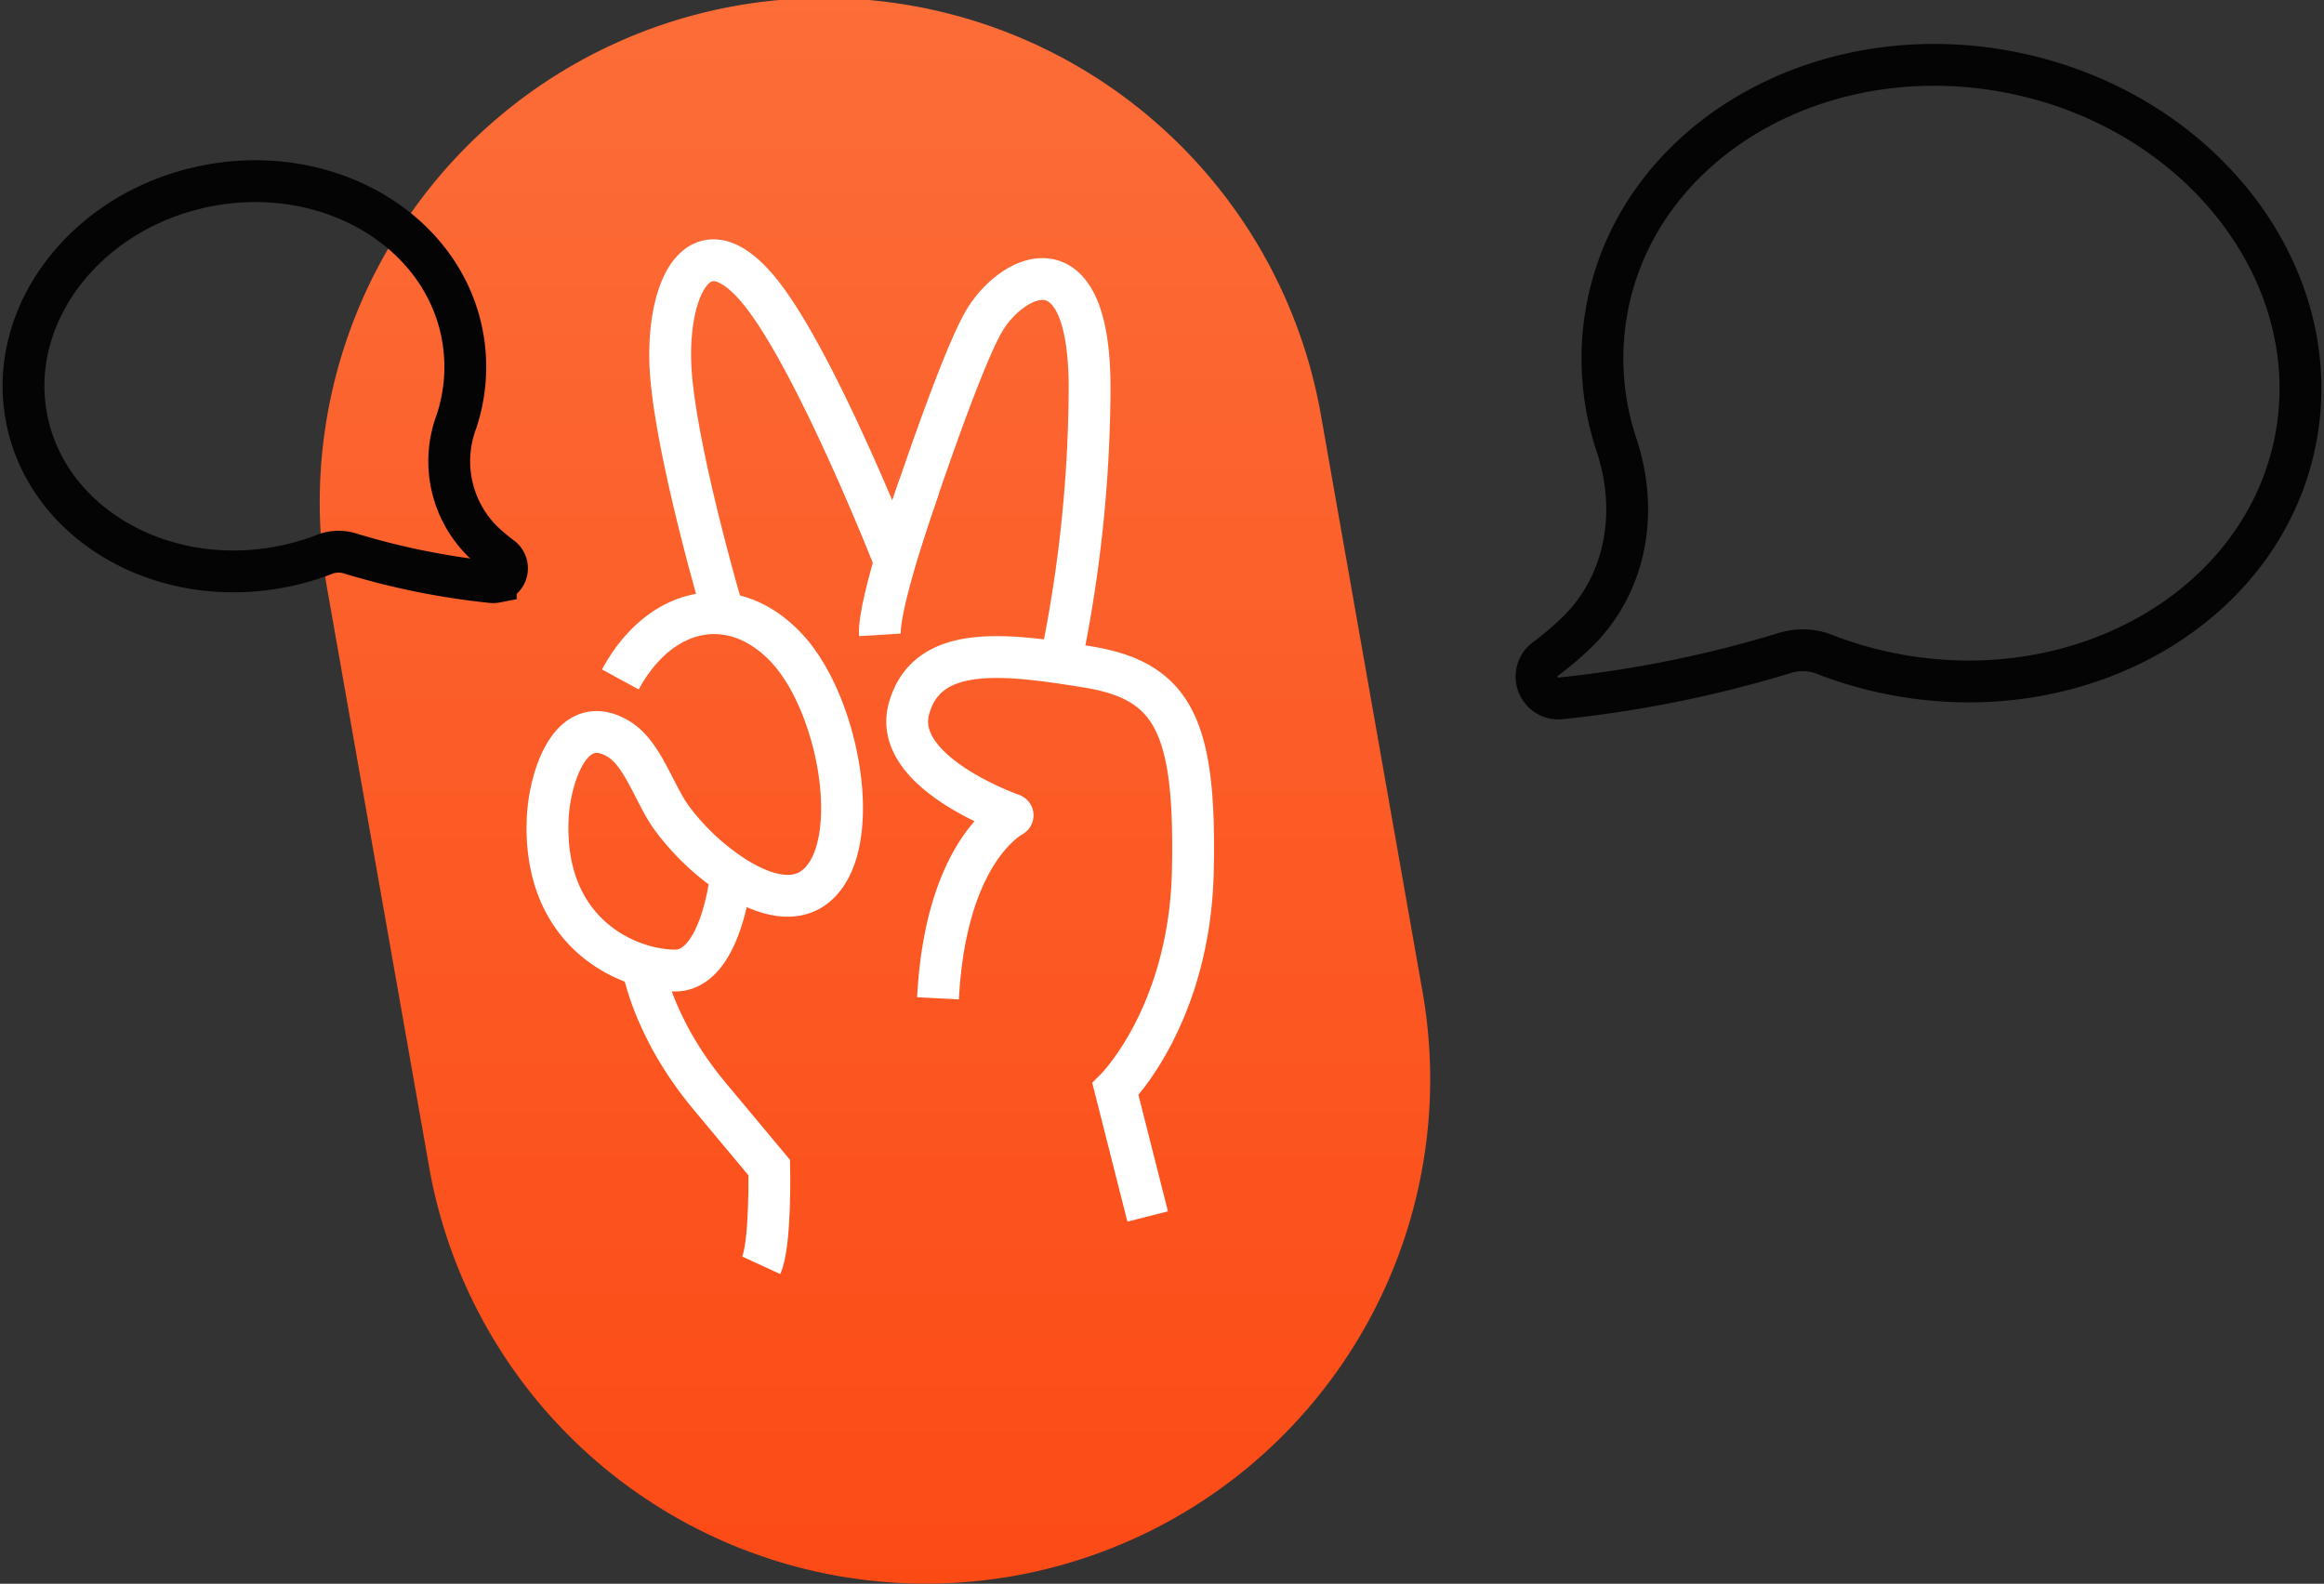 <svg xmlns="http://www.w3.org/2000/svg" xmlns:xlink="http://www.w3.org/1999/xlink" width="166.675" height="113.587" viewBox="0 0 166.675 113.587">
  <rect x="0" y="0" width="166.675" height="113.587" fill="#333333" stroke="none"/>
  <defs>
    <clipPath id="clip-path">
      <rect id="Rectangle_631" data-name="Rectangle 631" width="166.675" height="113.587" fill="none"/>
    </clipPath>
    <linearGradient id="linear-gradient" x1="0.5" x2="0.5" y2="1" gradientUnits="objectBoundingBox">
      <stop offset="0" stop-color="#fc6d38"/>
      <stop offset="1" stop-color="#fc4a15"/>
    </linearGradient>
  </defs>
  <g id="Groupe_1529" data-name="Groupe 1529" transform="translate(-593.324 -1080.413)">
    <g id="Groupe_1393" data-name="Groupe 1393" transform="translate(593.324 1080.413)">
      <g id="Groupe_1391" data-name="Groupe 1391" clip-path="url(#clip-path)">
        <path id="Tracé_11793" data-name="Tracé 11793" d="M70.124,113.032a36.176,36.176,0,0,1-41.9-29.349L20.957,42.459A36.175,36.175,0,1,1,92.208,29.9l7.264,41.224A36.175,36.175,0,0,1,70.124,113.032Z" transform="translate(2.55 0)" fill="url(#linear-gradient)"/>
        <path id="Tracé_11794" data-name="Tracé 11794" d="M40.128,43.844c2.918-5.365,8.171-6.311,11.964-2.209s5.544,14.2,2.043,17.041c-1.7,1.374-4.041.417-5.679-.583a17.17,17.17,0,0,1-4.608-4.27c-1.271-1.689-2.079-4.663-3.874-5.725-3.485-2.064-4.941,2.947-5.058,5.74-.349,8.256,5.784,10.884,9.138,10.884s4.024-6.9,4.024-6.9" transform="translate(4.363 4.886)" fill="none" stroke="#fff" stroke-miterlimit="10" stroke-width="3"/>
        <path id="Tracé_11795" data-name="Tracé 11795" d="M40.91,61.265s.585,4.563,4.866,9.692l4.281,5.129s.115,5.5-.578,7.005" transform="translate(5.114 7.658)" fill="none" stroke="#fff" stroke-miterlimit="10" stroke-width="3"/>
        <path id="Tracé_11796" data-name="Tracé 11796" d="M75.081,82.01l-2.314-9.132s5.323-5.255,5.553-15.637S76.932,43.605,70.8,42.6s-11.567-1.627-12.841,3c-1.183,4.305,6.343,7.2,7.4,7.587a.057.057,0,0,1,.01.1c-.729.416-4.8,3.174-5.326,13.076" transform="translate(7.229 5.237)" fill="none" stroke="#fff" stroke-miterlimit="10" stroke-width="3"/>
        <path id="Tracé_11797" data-name="Tracé 11797" d="M46.315,41.138S42.844,29.254,42.728,23.75s2.213-9.883,6.254-5.13c3.7,4.358,8.874,17.122,9.71,19.222a.11.11,0,0,0,.211,0c.663-2.036,4.585-14,6.383-16.968,1.966-3.252,7.519-6.13,7.519,4.879a98.071,98.071,0,0,1-2.2,20.266" transform="translate(5.34 2.074)" fill="none" stroke="#fff" stroke-miterlimit="10" stroke-width="3"/>
        <path id="Tracé_11798" data-name="Tracé 11798" d="M58.915,31.01s-2.962,8.343-2.82,10.646" transform="translate(7.011 3.876)" fill="none" stroke="#fff" stroke-miterlimit="10" stroke-width="3"/>
        <path id="Tracé_11799" data-name="Tracé 11799" d="M99.228,49.553a1.572,1.572,0,0,1-.6-2.833,21.606,21.606,0,0,0,2.083-1.758c3.512-3.293,4.659-8.479,2.99-13.537a19.552,19.552,0,0,1-.666-9.933C105.33,9.584,118.268,2.03,131.876,4.654S154.688,19.1,152.393,31s-15.232,19.46-28.84,16.838a28.685,28.685,0,0,1-4.809-1.369,4.332,4.332,0,0,0-2.916-.174,84.985,84.985,0,0,1-16.146,3.275A1.554,1.554,0,0,1,99.228,49.553Z" transform="translate(12.244 0.517)" fill="none" stroke="#040405" stroke-miterlimit="10" stroke-width="3"/>
        <path id="Tracé_11800" data-name="Tracé 11800" d="M35.368,40.293a.969.969,0,0,1-.286.012,53.775,53.775,0,0,1-10.218-2.072,2.746,2.746,0,0,0-1.846.11,18.089,18.089,0,0,1-3.044.866c-8.612,1.66-16.8-3.12-18.252-10.656S6.095,13.537,14.706,11.878,31.507,15,32.96,22.534a12.376,12.376,0,0,1-.422,6.286,8.091,8.091,0,0,0,1.892,8.567A13.7,13.7,0,0,0,35.748,38.5a.994.994,0,0,1-.38,1.792Z" transform="translate(0.187 1.444)" fill="none" stroke="#040405" stroke-miterlimit="10" stroke-width="3"/>
      </g>
    </g>
  </g>
</svg>
